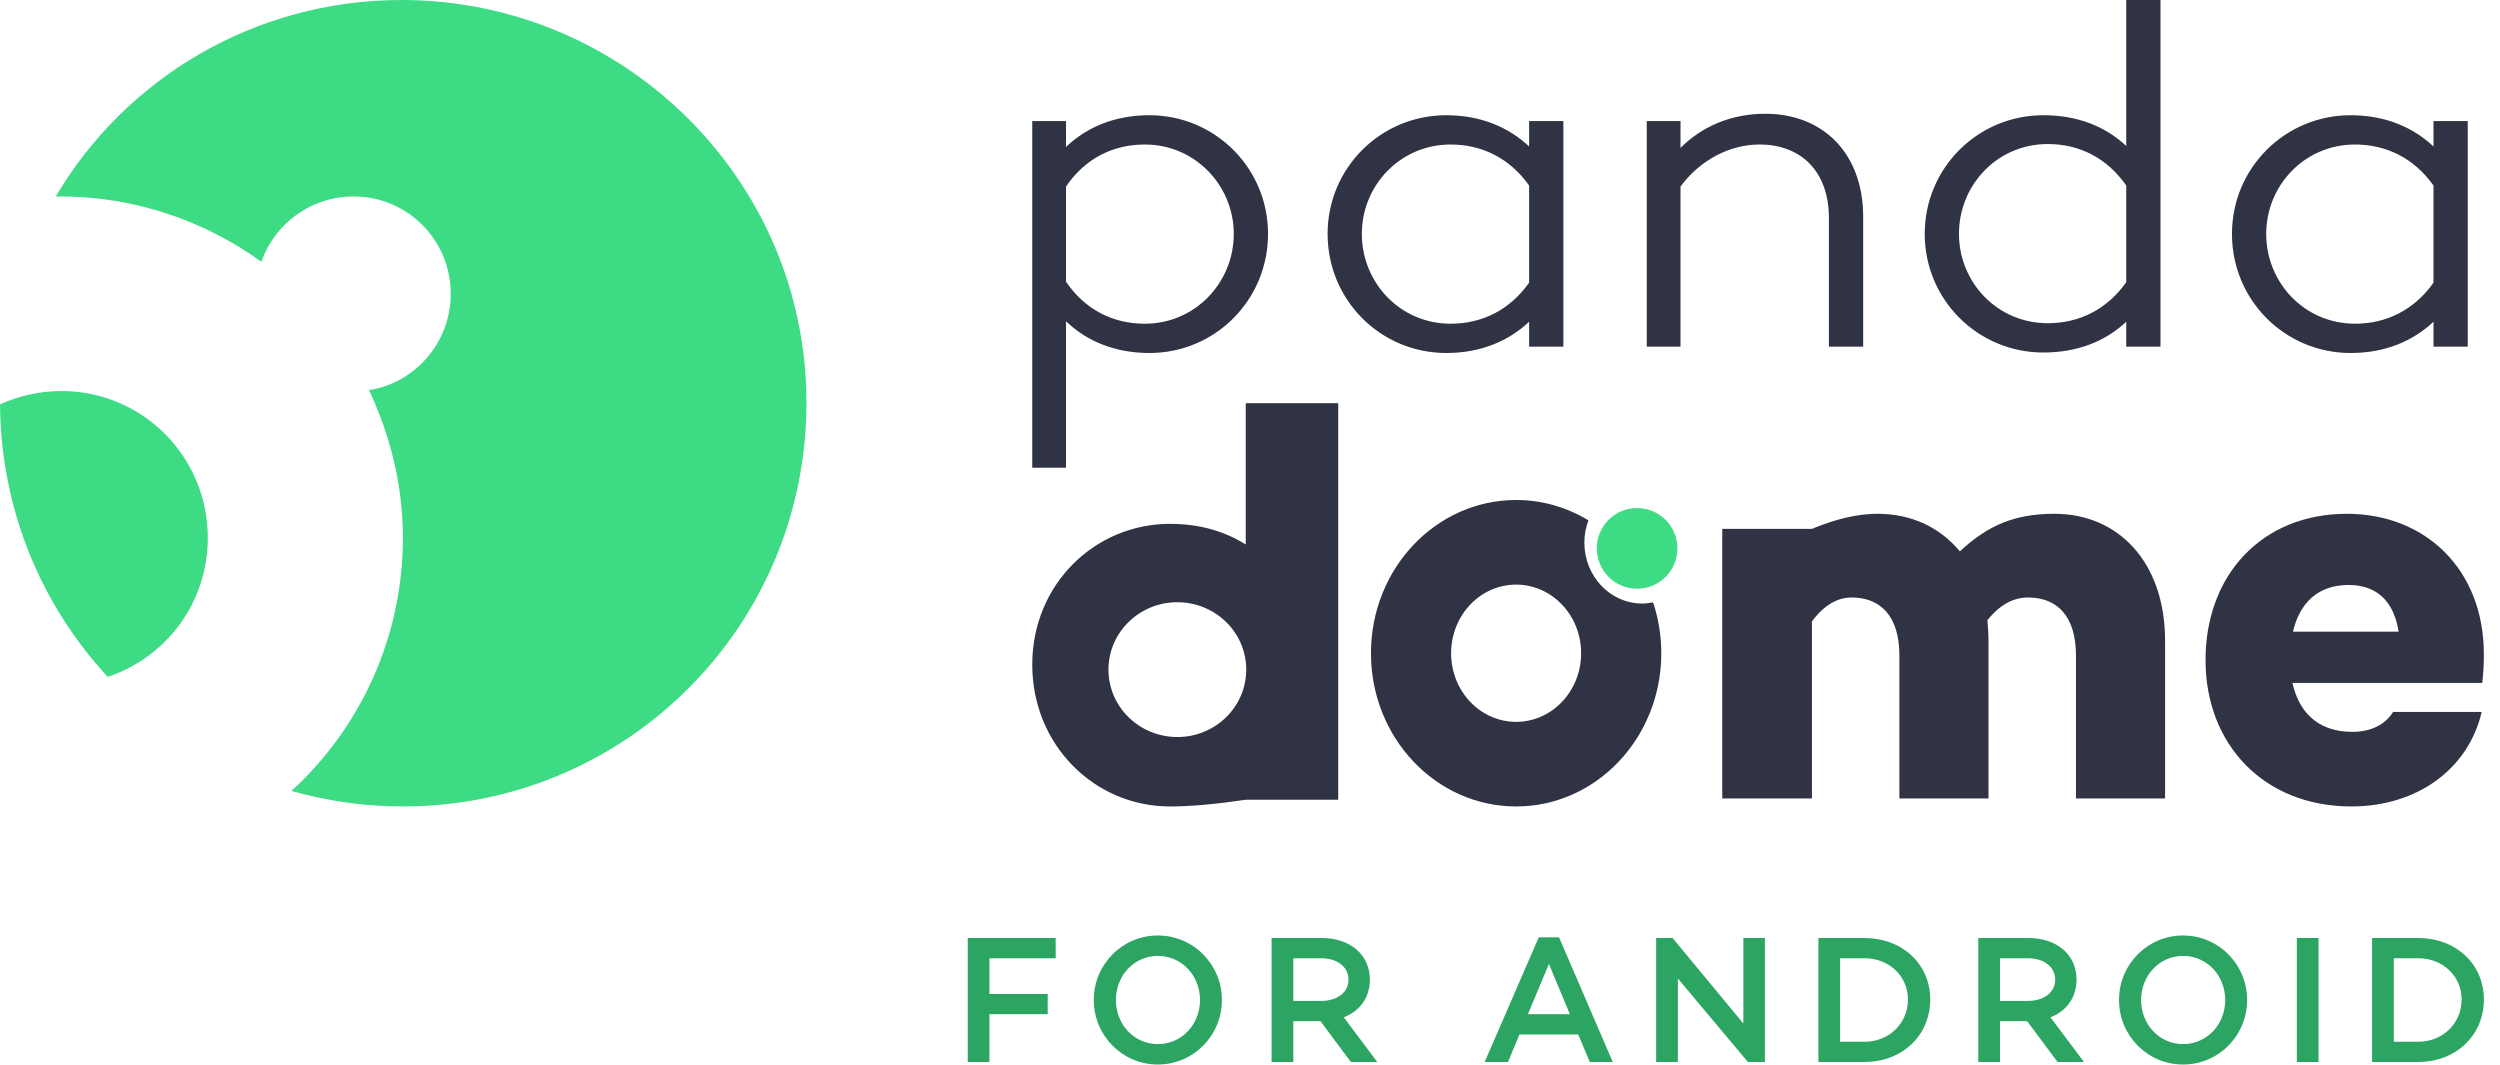 <svg width="155" height="66" viewBox="0 0 155 66" fill="none" xmlns="http://www.w3.org/2000/svg">
<path fill-rule="evenodd" clip-rule="evenodd" d="M126.688 21.856C128.811 21.856 130.535 21.16 131.827 19.949V21.493H133.951V0H131.827V9.051C130.535 7.84 128.811 7.144 126.688 7.144C122.625 7.144 119.333 10.413 119.333 14.5C119.333 18.587 122.625 21.856 126.688 21.856ZM104.192 11.564V21.493H102.099V7.507H104.192V9.172C105.515 7.84 107.331 7.053 109.454 7.053C113.024 7.053 115.517 9.505 115.517 13.441V21.493H113.393V13.531C113.393 10.625 111.67 8.96 109.085 8.96C107.269 8.96 105.423 9.899 104.192 11.564ZM66.093 29V19.919C67.385 21.16 69.139 21.886 71.263 21.886C75.325 21.886 78.618 18.617 78.618 14.5C78.618 10.413 75.325 7.144 71.263 7.144C69.139 7.144 67.385 7.871 66.093 9.112V7.507H64V29H66.093ZM70.986 20.07C69.016 20.07 67.293 19.222 66.093 17.467V11.564C67.293 9.808 69.016 8.96 70.986 8.96C74.094 8.96 76.494 11.503 76.494 14.5C76.494 17.527 74.094 20.07 70.986 20.07ZM94.805 19.949C93.513 21.16 91.79 21.886 89.666 21.886C85.604 21.886 82.311 18.617 82.311 14.5C82.311 10.413 85.604 7.144 89.666 7.144C91.79 7.144 93.513 7.871 94.805 9.081V7.507H96.929V21.493H94.805V19.949ZM89.943 20.07C86.804 20.07 84.434 17.527 84.434 14.5C84.434 11.503 86.804 8.96 89.943 8.96C91.882 8.96 93.605 9.808 94.805 11.503V17.527C93.605 19.222 91.882 20.07 89.943 20.07ZM121.456 14.5C121.456 17.497 123.826 20.04 126.965 20.04C128.903 20.04 130.627 19.192 131.827 17.497V11.503C130.627 9.778 128.903 8.93 126.965 8.93C123.826 8.93 121.456 11.473 121.456 14.5ZM145.737 21.886C147.861 21.886 149.584 21.16 150.877 19.949V21.493H153V7.507H150.877V9.081C149.584 7.871 147.861 7.144 145.737 7.144C141.675 7.144 138.382 10.413 138.382 14.5C138.382 18.617 141.675 21.886 145.737 21.886ZM140.505 14.5C140.505 17.527 142.875 20.07 146.014 20.07C147.953 20.07 149.676 19.222 150.876 17.527V11.503C149.676 9.808 147.953 8.96 146.014 8.96C142.875 8.96 140.505 11.503 140.505 14.5Z" fill="#2F3343"/>
<path d="M101.5 31.5C100.119 31.5 99 32.619 99 34C99 35.381 100.119 36.5 101.5 36.5C102.881 36.5 104 35.381 104 34C104 32.619 102.881 31.5 101.5 31.5Z" fill="#3DDC84"/>
<path fill-rule="evenodd" clip-rule="evenodd" d="M98.481 32.262C97.161 31.46 95.632 31 94 31C89.028 31 85 35.253 85 40.501C85 45.747 89.028 50 94 50C98.97 50 103 45.747 103 40.501C103 39.394 102.82 38.334 102.491 37.347C102.269 37.393 102.04 37.419 101.807 37.419C99.835 37.419 98.231 35.724 98.231 33.643C98.231 33.154 98.322 32.691 98.481 32.262ZM89.969 40.501C89.969 38.15 91.773 36.246 94 36.246C96.225 36.246 98.03 38.15 98.03 40.501C98.03 42.85 96.225 44.755 94 44.755C91.773 44.755 89.969 42.85 89.969 40.501Z" fill="#2F3343"/>
<path fill-rule="evenodd" clip-rule="evenodd" d="M82.969 25V49.584H77.236C75.372 49.861 73.803 50 72.529 50C67.893 50 64 46.226 64 41.205C64 36.219 67.893 32.479 72.529 32.479C74.44 32.479 75.962 32.964 77.236 33.76V25H82.969ZM112.34 49.506V38.527C113.124 37.468 113.977 37.044 114.795 37.044C116.603 37.044 117.762 38.209 117.762 40.645V49.506H123.287V39.727C123.287 39.303 123.253 38.88 123.219 38.456C124.038 37.432 124.89 37.044 125.743 37.044C127.551 37.044 128.71 38.209 128.71 40.645V49.506H134.235V39.727C134.235 34.855 131.336 31.855 127.38 31.855C124.925 31.855 123.253 32.561 121.514 34.185C120.252 32.667 118.479 31.855 116.398 31.855C115.193 31.855 113.84 32.167 112.34 32.79H106.78V49.506H112.34ZM145.781 50C149.873 50 153.045 47.67 153.864 44.14H148.373C147.895 44.916 147.009 45.375 145.849 45.375C143.598 45.375 142.507 44.034 142.131 42.34H153.898C153.966 41.81 154 41.245 154 40.574C154 35.279 150.351 31.855 145.508 31.855C140.256 31.855 136.743 35.632 136.743 40.927C136.743 46.152 140.358 50 145.781 50ZM142.165 39.162H148.714C148.407 37.221 147.315 36.268 145.61 36.268C143.7 36.268 142.575 37.397 142.165 39.162ZM68.725 41.517C68.725 39.209 70.637 37.338 72.996 37.338C75.355 37.338 77.267 39.209 77.267 41.517C77.267 43.825 75.355 45.696 72.996 45.696C70.637 45.696 68.725 43.825 68.725 41.517Z" fill="#2F3343"/>
<path fill-rule="evenodd" clip-rule="evenodd" d="M50 24.971C50 11.12 38.649 0 24.902 0C15.75 0 7.757 4.892 3.456 12.181H3.771C8.386 12.181 12.726 13.713 16.202 16.228C17.027 13.89 19.246 12.181 21.917 12.181C25.295 12.181 27.946 14.912 27.946 18.212C27.946 21.257 25.707 23.753 22.879 24.185C24.195 26.994 24.98 30.079 24.98 33.34C24.98 39.548 22.309 45.167 18.068 49.037C20.306 49.666 22.565 50 24.98 50C38.826 50 50 38.821 50 24.971ZM12.883 33.34C12.883 28.31 8.837 24.244 3.81 24.244C2.416 24.244 1.139 24.558 0 25.069C0.059 31.611 2.553 37.505 6.677 41.965C10.291 40.766 12.883 37.387 12.883 33.34Z" fill="#3DDC84"/>
<path fill-rule="evenodd" clip-rule="evenodd" d="M71.787 66C73.985 66 75.757 64.215 75.757 62C75.757 59.785 73.985 58 71.787 58C69.588 58 67.816 59.785 67.816 62C67.816 64.215 69.588 66 71.787 66ZM61.346 65.842V62.881H64.958V61.627H61.346V59.412H65.451V58.158H60V65.842H61.346ZM69.185 62C69.185 63.503 70.306 64.734 71.787 64.734C73.279 64.734 74.4 63.503 74.4 62C74.4 60.497 73.279 59.266 71.787 59.266C70.306 59.266 69.185 60.497 69.185 62ZM80.186 65.842V63.311H81.869L83.753 65.842H85.391L83.316 63.073C84.303 62.689 84.931 61.853 84.931 60.734C84.931 59.175 83.686 58.158 81.97 58.158H78.84V65.842H80.186ZM80.186 62.056H81.925C82.867 62.056 83.607 61.559 83.607 60.734C83.607 59.921 82.867 59.412 81.925 59.412H80.186V62.056ZM93.497 65.842L94.204 64.136H97.849L98.567 65.842H99.991L96.66 58.113H95.404L92.05 65.842H93.497ZM96.032 59.763L94.731 62.881H97.333L96.032 59.763ZM104.028 65.842V60.667L108.368 65.842H109.423V58.158H108.088V63.458L103.702 58.158H102.682V65.842H104.028ZM119.673 61.966C119.673 64.192 117.946 65.842 115.601 65.842H112.741V58.158H115.601C117.946 58.158 119.673 59.774 119.673 61.966ZM115.601 64.588H114.087V59.412H115.601C117.127 59.412 118.293 60.52 118.293 61.966C118.293 63.446 117.127 64.588 115.601 64.588ZM124.001 63.311V65.842H122.655V58.158H125.784C127.5 58.158 128.745 59.175 128.745 60.734C128.745 61.853 128.117 62.689 127.13 63.073L129.205 65.842H127.568L125.683 63.311H124.001ZM125.739 62.056H124.001V59.412H125.739C126.682 59.412 127.422 59.921 127.422 60.734C127.422 61.559 126.682 62.056 125.739 62.056ZM139.321 62C139.321 64.215 137.549 66 135.35 66C133.152 66 131.38 64.215 131.38 62C131.38 59.785 133.152 58 135.35 58C137.549 58 139.321 59.785 139.321 62ZM135.35 64.734C133.87 64.734 132.748 63.503 132.748 62C132.748 60.497 133.87 59.266 135.35 59.266C136.842 59.266 137.964 60.497 137.964 62C137.964 63.503 136.842 64.734 135.35 64.734ZM143.75 58.158V65.842H142.404V58.158H143.75ZM149.928 65.842C152.273 65.842 154 64.192 154 61.966C154 59.774 152.273 58.158 149.928 58.158H147.068V65.842H149.928ZM148.414 64.588H149.929C151.454 64.588 152.621 63.446 152.621 61.966C152.621 60.52 151.454 59.412 149.929 59.412H148.414V64.588Z" fill="#2BA561"/>
</svg>
